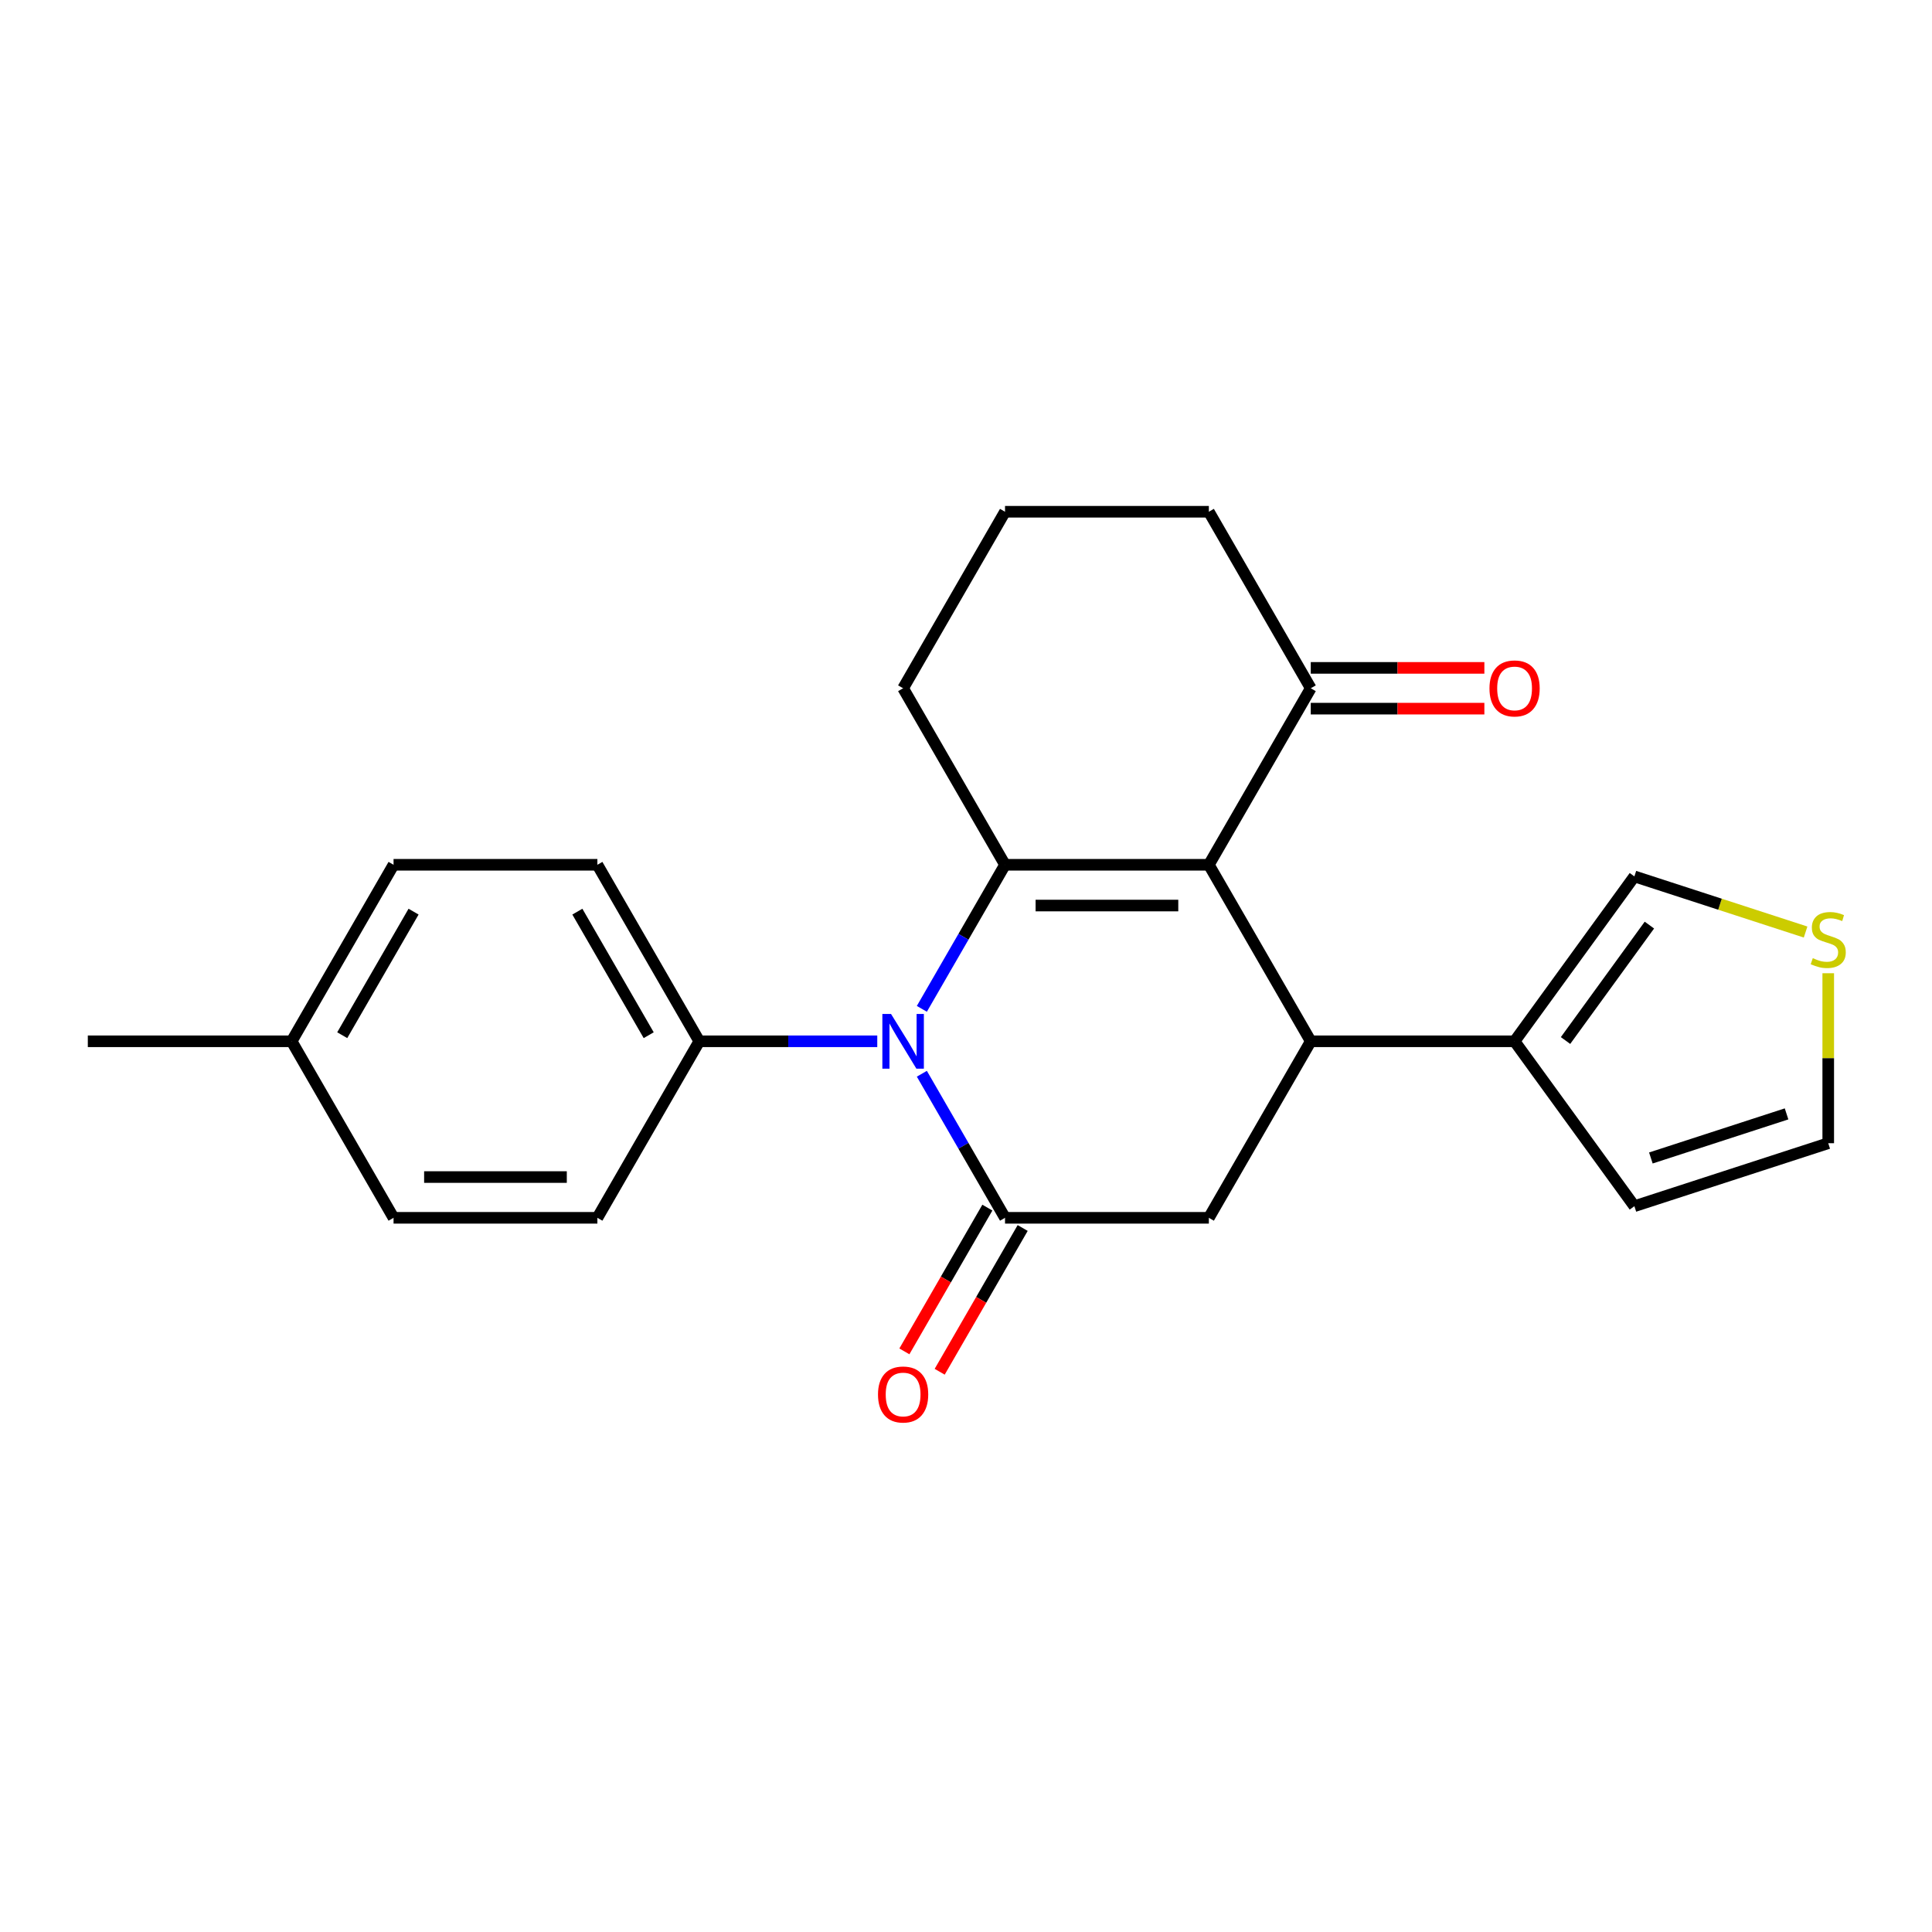 <?xml version='1.0' encoding='iso-8859-1'?>
<svg version='1.1' baseProfile='full'
              xmlns='http://www.w3.org/2000/svg'
                      xmlns:rdkit='http://www.rdkit.org/xml'
                      xmlns:xlink='http://www.w3.org/1999/xlink'
                  xml:space='preserve'
width='1000px' height='1000px' viewBox='0 0 1000 1000'>
<!-- END OF HEADER -->
<rect style='opacity:1.0;fill:#FFFFFF;stroke:none' width='1000' height='1000' x='0' y='0'> </rect>
<path class='bond-0' d='M 625.698,447.609 L 520.199,447.609' style='fill:none;fill-rule:evenodd;stroke:#000000;stroke-width:6px;stroke-linecap:butt;stroke-linejoin:miter;stroke-opacity:1' />
<path class='bond-0' d='M 609.873,468.709 L 536.024,468.709' style='fill:none;fill-rule:evenodd;stroke:#000000;stroke-width:6px;stroke-linecap:butt;stroke-linejoin:miter;stroke-opacity:1' />
<path class='bond-3' d='M 625.698,447.609 L 678.447,538.974' style='fill:none;fill-rule:evenodd;stroke:#000000;stroke-width:6px;stroke-linecap:butt;stroke-linejoin:miter;stroke-opacity:1' />
<path class='bond-6' d='M 625.698,447.609 L 678.447,356.245' style='fill:none;fill-rule:evenodd;stroke:#000000;stroke-width:6px;stroke-linecap:butt;stroke-linejoin:miter;stroke-opacity:1' />
<path class='bond-1' d='M 520.199,447.609 L 498.673,484.893' style='fill:none;fill-rule:evenodd;stroke:#000000;stroke-width:6px;stroke-linecap:butt;stroke-linejoin:miter;stroke-opacity:1' />
<path class='bond-1' d='M 498.673,484.893 L 477.148,522.176' style='fill:none;fill-rule:evenodd;stroke:#0000FF;stroke-width:6px;stroke-linecap:butt;stroke-linejoin:miter;stroke-opacity:1' />
<path class='bond-16' d='M 520.199,447.609 L 467.45,356.245' style='fill:none;fill-rule:evenodd;stroke:#000000;stroke-width:6px;stroke-linecap:butt;stroke-linejoin:miter;stroke-opacity:1' />
<path class='bond-7' d='M 454.072,538.974 L 408.011,538.974' style='fill:none;fill-rule:evenodd;stroke:#0000FF;stroke-width:6px;stroke-linecap:butt;stroke-linejoin:miter;stroke-opacity:1' />
<path class='bond-7' d='M 408.011,538.974 L 361.951,538.974' style='fill:none;fill-rule:evenodd;stroke:#000000;stroke-width:6px;stroke-linecap:butt;stroke-linejoin:miter;stroke-opacity:1' />
<path class='bond-24' d='M 477.148,555.771 L 498.673,593.055' style='fill:none;fill-rule:evenodd;stroke:#0000FF;stroke-width:6px;stroke-linecap:butt;stroke-linejoin:miter;stroke-opacity:1' />
<path class='bond-24' d='M 498.673,593.055 L 520.199,630.338' style='fill:none;fill-rule:evenodd;stroke:#000000;stroke-width:6px;stroke-linecap:butt;stroke-linejoin:miter;stroke-opacity:1' />
<path class='bond-2' d='M 520.199,630.338 L 625.698,630.338' style='fill:none;fill-rule:evenodd;stroke:#000000;stroke-width:6px;stroke-linecap:butt;stroke-linejoin:miter;stroke-opacity:1' />
<path class='bond-9' d='M 511.062,625.063 L 489.583,662.267' style='fill:none;fill-rule:evenodd;stroke:#000000;stroke-width:6px;stroke-linecap:butt;stroke-linejoin:miter;stroke-opacity:1' />
<path class='bond-9' d='M 489.583,662.267 L 468.103,699.471' style='fill:none;fill-rule:evenodd;stroke:#FF0000;stroke-width:6px;stroke-linecap:butt;stroke-linejoin:miter;stroke-opacity:1' />
<path class='bond-9' d='M 529.335,635.613 L 507.856,672.817' style='fill:none;fill-rule:evenodd;stroke:#000000;stroke-width:6px;stroke-linecap:butt;stroke-linejoin:miter;stroke-opacity:1' />
<path class='bond-9' d='M 507.856,672.817 L 486.376,710.02' style='fill:none;fill-rule:evenodd;stroke:#FF0000;stroke-width:6px;stroke-linecap:butt;stroke-linejoin:miter;stroke-opacity:1' />
<path class='bond-4' d='M 678.447,538.974 L 625.698,630.338' style='fill:none;fill-rule:evenodd;stroke:#000000;stroke-width:6px;stroke-linecap:butt;stroke-linejoin:miter;stroke-opacity:1' />
<path class='bond-5' d='M 678.447,538.974 L 783.946,538.974' style='fill:none;fill-rule:evenodd;stroke:#000000;stroke-width:6px;stroke-linecap:butt;stroke-linejoin:miter;stroke-opacity:1' />
<path class='bond-10' d='M 783.946,538.974 L 845.956,453.623' style='fill:none;fill-rule:evenodd;stroke:#000000;stroke-width:6px;stroke-linecap:butt;stroke-linejoin:miter;stroke-opacity:1' />
<path class='bond-10' d='M 810.317,538.573 L 853.725,478.828' style='fill:none;fill-rule:evenodd;stroke:#000000;stroke-width:6px;stroke-linecap:butt;stroke-linejoin:miter;stroke-opacity:1' />
<path class='bond-11' d='M 783.946,538.974 L 845.956,624.324' style='fill:none;fill-rule:evenodd;stroke:#000000;stroke-width:6px;stroke-linecap:butt;stroke-linejoin:miter;stroke-opacity:1' />
<path class='bond-13' d='M 678.447,366.794 L 723.378,366.794' style='fill:none;fill-rule:evenodd;stroke:#000000;stroke-width:6px;stroke-linecap:butt;stroke-linejoin:miter;stroke-opacity:1' />
<path class='bond-13' d='M 723.378,366.794 L 768.308,366.794' style='fill:none;fill-rule:evenodd;stroke:#FF0000;stroke-width:6px;stroke-linecap:butt;stroke-linejoin:miter;stroke-opacity:1' />
<path class='bond-13' d='M 678.447,345.695 L 723.378,345.695' style='fill:none;fill-rule:evenodd;stroke:#000000;stroke-width:6px;stroke-linecap:butt;stroke-linejoin:miter;stroke-opacity:1' />
<path class='bond-13' d='M 723.378,345.695 L 768.308,345.695' style='fill:none;fill-rule:evenodd;stroke:#FF0000;stroke-width:6px;stroke-linecap:butt;stroke-linejoin:miter;stroke-opacity:1' />
<path class='bond-20' d='M 678.447,356.245 L 625.698,264.88' style='fill:none;fill-rule:evenodd;stroke:#000000;stroke-width:6px;stroke-linecap:butt;stroke-linejoin:miter;stroke-opacity:1' />
<path class='bond-14' d='M 361.951,538.974 L 309.201,447.609' style='fill:none;fill-rule:evenodd;stroke:#000000;stroke-width:6px;stroke-linecap:butt;stroke-linejoin:miter;stroke-opacity:1' />
<path class='bond-14' d='M 335.765,535.819 L 298.841,471.864' style='fill:none;fill-rule:evenodd;stroke:#000000;stroke-width:6px;stroke-linecap:butt;stroke-linejoin:miter;stroke-opacity:1' />
<path class='bond-15' d='M 361.951,538.974 L 309.201,630.338' style='fill:none;fill-rule:evenodd;stroke:#000000;stroke-width:6px;stroke-linecap:butt;stroke-linejoin:miter;stroke-opacity:1' />
<path class='bond-8' d='M 934.574,482.417 L 890.265,468.02' style='fill:none;fill-rule:evenodd;stroke:#CCCC00;stroke-width:6px;stroke-linecap:butt;stroke-linejoin:miter;stroke-opacity:1' />
<path class='bond-8' d='M 890.265,468.02 L 845.956,453.623' style='fill:none;fill-rule:evenodd;stroke:#000000;stroke-width:6px;stroke-linecap:butt;stroke-linejoin:miter;stroke-opacity:1' />
<path class='bond-25' d='M 946.292,503.742 L 946.292,547.732' style='fill:none;fill-rule:evenodd;stroke:#CCCC00;stroke-width:6px;stroke-linecap:butt;stroke-linejoin:miter;stroke-opacity:1' />
<path class='bond-25' d='M 946.292,547.732 L 946.292,591.723' style='fill:none;fill-rule:evenodd;stroke:#000000;stroke-width:6px;stroke-linecap:butt;stroke-linejoin:miter;stroke-opacity:1' />
<path class='bond-12' d='M 845.956,624.324 L 946.292,591.723' style='fill:none;fill-rule:evenodd;stroke:#000000;stroke-width:6px;stroke-linecap:butt;stroke-linejoin:miter;stroke-opacity:1' />
<path class='bond-12' d='M 854.486,599.367 L 924.721,576.546' style='fill:none;fill-rule:evenodd;stroke:#000000;stroke-width:6px;stroke-linecap:butt;stroke-linejoin:miter;stroke-opacity:1' />
<path class='bond-18' d='M 309.201,447.609 L 203.703,447.609' style='fill:none;fill-rule:evenodd;stroke:#000000;stroke-width:6px;stroke-linecap:butt;stroke-linejoin:miter;stroke-opacity:1' />
<path class='bond-17' d='M 309.201,630.338 L 203.703,630.338' style='fill:none;fill-rule:evenodd;stroke:#000000;stroke-width:6px;stroke-linecap:butt;stroke-linejoin:miter;stroke-opacity:1' />
<path class='bond-17' d='M 293.377,609.239 L 219.527,609.239' style='fill:none;fill-rule:evenodd;stroke:#000000;stroke-width:6px;stroke-linecap:butt;stroke-linejoin:miter;stroke-opacity:1' />
<path class='bond-23' d='M 467.45,356.245 L 520.199,264.88' style='fill:none;fill-rule:evenodd;stroke:#000000;stroke-width:6px;stroke-linecap:butt;stroke-linejoin:miter;stroke-opacity:1' />
<path class='bond-19' d='M 203.703,630.338 L 150.953,538.974' style='fill:none;fill-rule:evenodd;stroke:#000000;stroke-width:6px;stroke-linecap:butt;stroke-linejoin:miter;stroke-opacity:1' />
<path class='bond-26' d='M 203.703,447.609 L 150.953,538.974' style='fill:none;fill-rule:evenodd;stroke:#000000;stroke-width:6px;stroke-linecap:butt;stroke-linejoin:miter;stroke-opacity:1' />
<path class='bond-26' d='M 214.063,471.864 L 177.139,535.819' style='fill:none;fill-rule:evenodd;stroke:#000000;stroke-width:6px;stroke-linecap:butt;stroke-linejoin:miter;stroke-opacity:1' />
<path class='bond-22' d='M 150.953,538.974 L 45.455,538.974' style='fill:none;fill-rule:evenodd;stroke:#000000;stroke-width:6px;stroke-linecap:butt;stroke-linejoin:miter;stroke-opacity:1' />
<path class='bond-21' d='M 625.698,264.88 L 520.199,264.88' style='fill:none;fill-rule:evenodd;stroke:#000000;stroke-width:6px;stroke-linecap:butt;stroke-linejoin:miter;stroke-opacity:1' />
<path  class='atom-2' d='M 461.19 524.814
L 470.47 539.814
Q 471.39 541.294, 472.87 543.974
Q 474.35 546.654, 474.43 546.814
L 474.43 524.814
L 478.19 524.814
L 478.19 553.134
L 474.31 553.134
L 464.35 536.734
Q 463.19 534.814, 461.95 532.614
Q 460.75 530.414, 460.39 529.734
L 460.39 553.134
L 456.71 553.134
L 456.71 524.814
L 461.19 524.814
' fill='#0000FF'/>
<path  class='atom-9' d='M 938.292 495.944
Q 938.612 496.064, 939.932 496.624
Q 941.252 497.184, 942.692 497.544
Q 944.172 497.864, 945.612 497.864
Q 948.292 497.864, 949.852 496.584
Q 951.412 495.264, 951.412 492.984
Q 951.412 491.424, 950.612 490.464
Q 949.852 489.504, 948.652 488.984
Q 947.452 488.464, 945.452 487.864
Q 942.932 487.104, 941.412 486.384
Q 939.932 485.664, 938.852 484.144
Q 937.812 482.624, 937.812 480.064
Q 937.812 476.504, 940.212 474.304
Q 942.652 472.104, 947.452 472.104
Q 950.732 472.104, 954.452 473.664
L 953.532 476.744
Q 950.132 475.344, 947.572 475.344
Q 944.812 475.344, 943.292 476.504
Q 941.772 477.624, 941.812 479.584
Q 941.812 481.104, 942.572 482.024
Q 943.372 482.944, 944.492 483.464
Q 945.652 483.984, 947.572 484.584
Q 950.132 485.384, 951.652 486.184
Q 953.172 486.984, 954.252 488.624
Q 955.372 490.224, 955.372 492.984
Q 955.372 496.904, 952.732 499.024
Q 950.132 501.104, 945.772 501.104
Q 943.252 501.104, 941.332 500.544
Q 939.452 500.024, 937.212 499.104
L 938.292 495.944
' fill='#CCCC00'/>
<path  class='atom-10' d='M 454.45 721.783
Q 454.45 714.983, 457.81 711.183
Q 461.17 707.383, 467.45 707.383
Q 473.73 707.383, 477.09 711.183
Q 480.45 714.983, 480.45 721.783
Q 480.45 728.663, 477.05 732.583
Q 473.65 736.463, 467.45 736.463
Q 461.21 736.463, 457.81 732.583
Q 454.45 728.703, 454.45 721.783
M 467.45 733.263
Q 471.77 733.263, 474.09 730.383
Q 476.45 727.463, 476.45 721.783
Q 476.45 716.223, 474.09 713.423
Q 471.77 710.583, 467.45 710.583
Q 463.13 710.583, 460.77 713.383
Q 458.45 716.183, 458.45 721.783
Q 458.45 727.503, 460.77 730.383
Q 463.13 733.263, 467.45 733.263
' fill='#FF0000'/>
<path  class='atom-14' d='M 770.946 356.325
Q 770.946 349.525, 774.306 345.725
Q 777.666 341.925, 783.946 341.925
Q 790.226 341.925, 793.586 345.725
Q 796.946 349.525, 796.946 356.325
Q 796.946 363.205, 793.546 367.125
Q 790.146 371.005, 783.946 371.005
Q 777.706 371.005, 774.306 367.125
Q 770.946 363.245, 770.946 356.325
M 783.946 367.805
Q 788.266 367.805, 790.586 364.925
Q 792.946 362.005, 792.946 356.325
Q 792.946 350.765, 790.586 347.965
Q 788.266 345.125, 783.946 345.125
Q 779.626 345.125, 777.266 347.925
Q 774.946 350.725, 774.946 356.325
Q 774.946 362.045, 777.266 364.925
Q 779.626 367.805, 783.946 367.805
' fill='#FF0000'/>
</svg>
